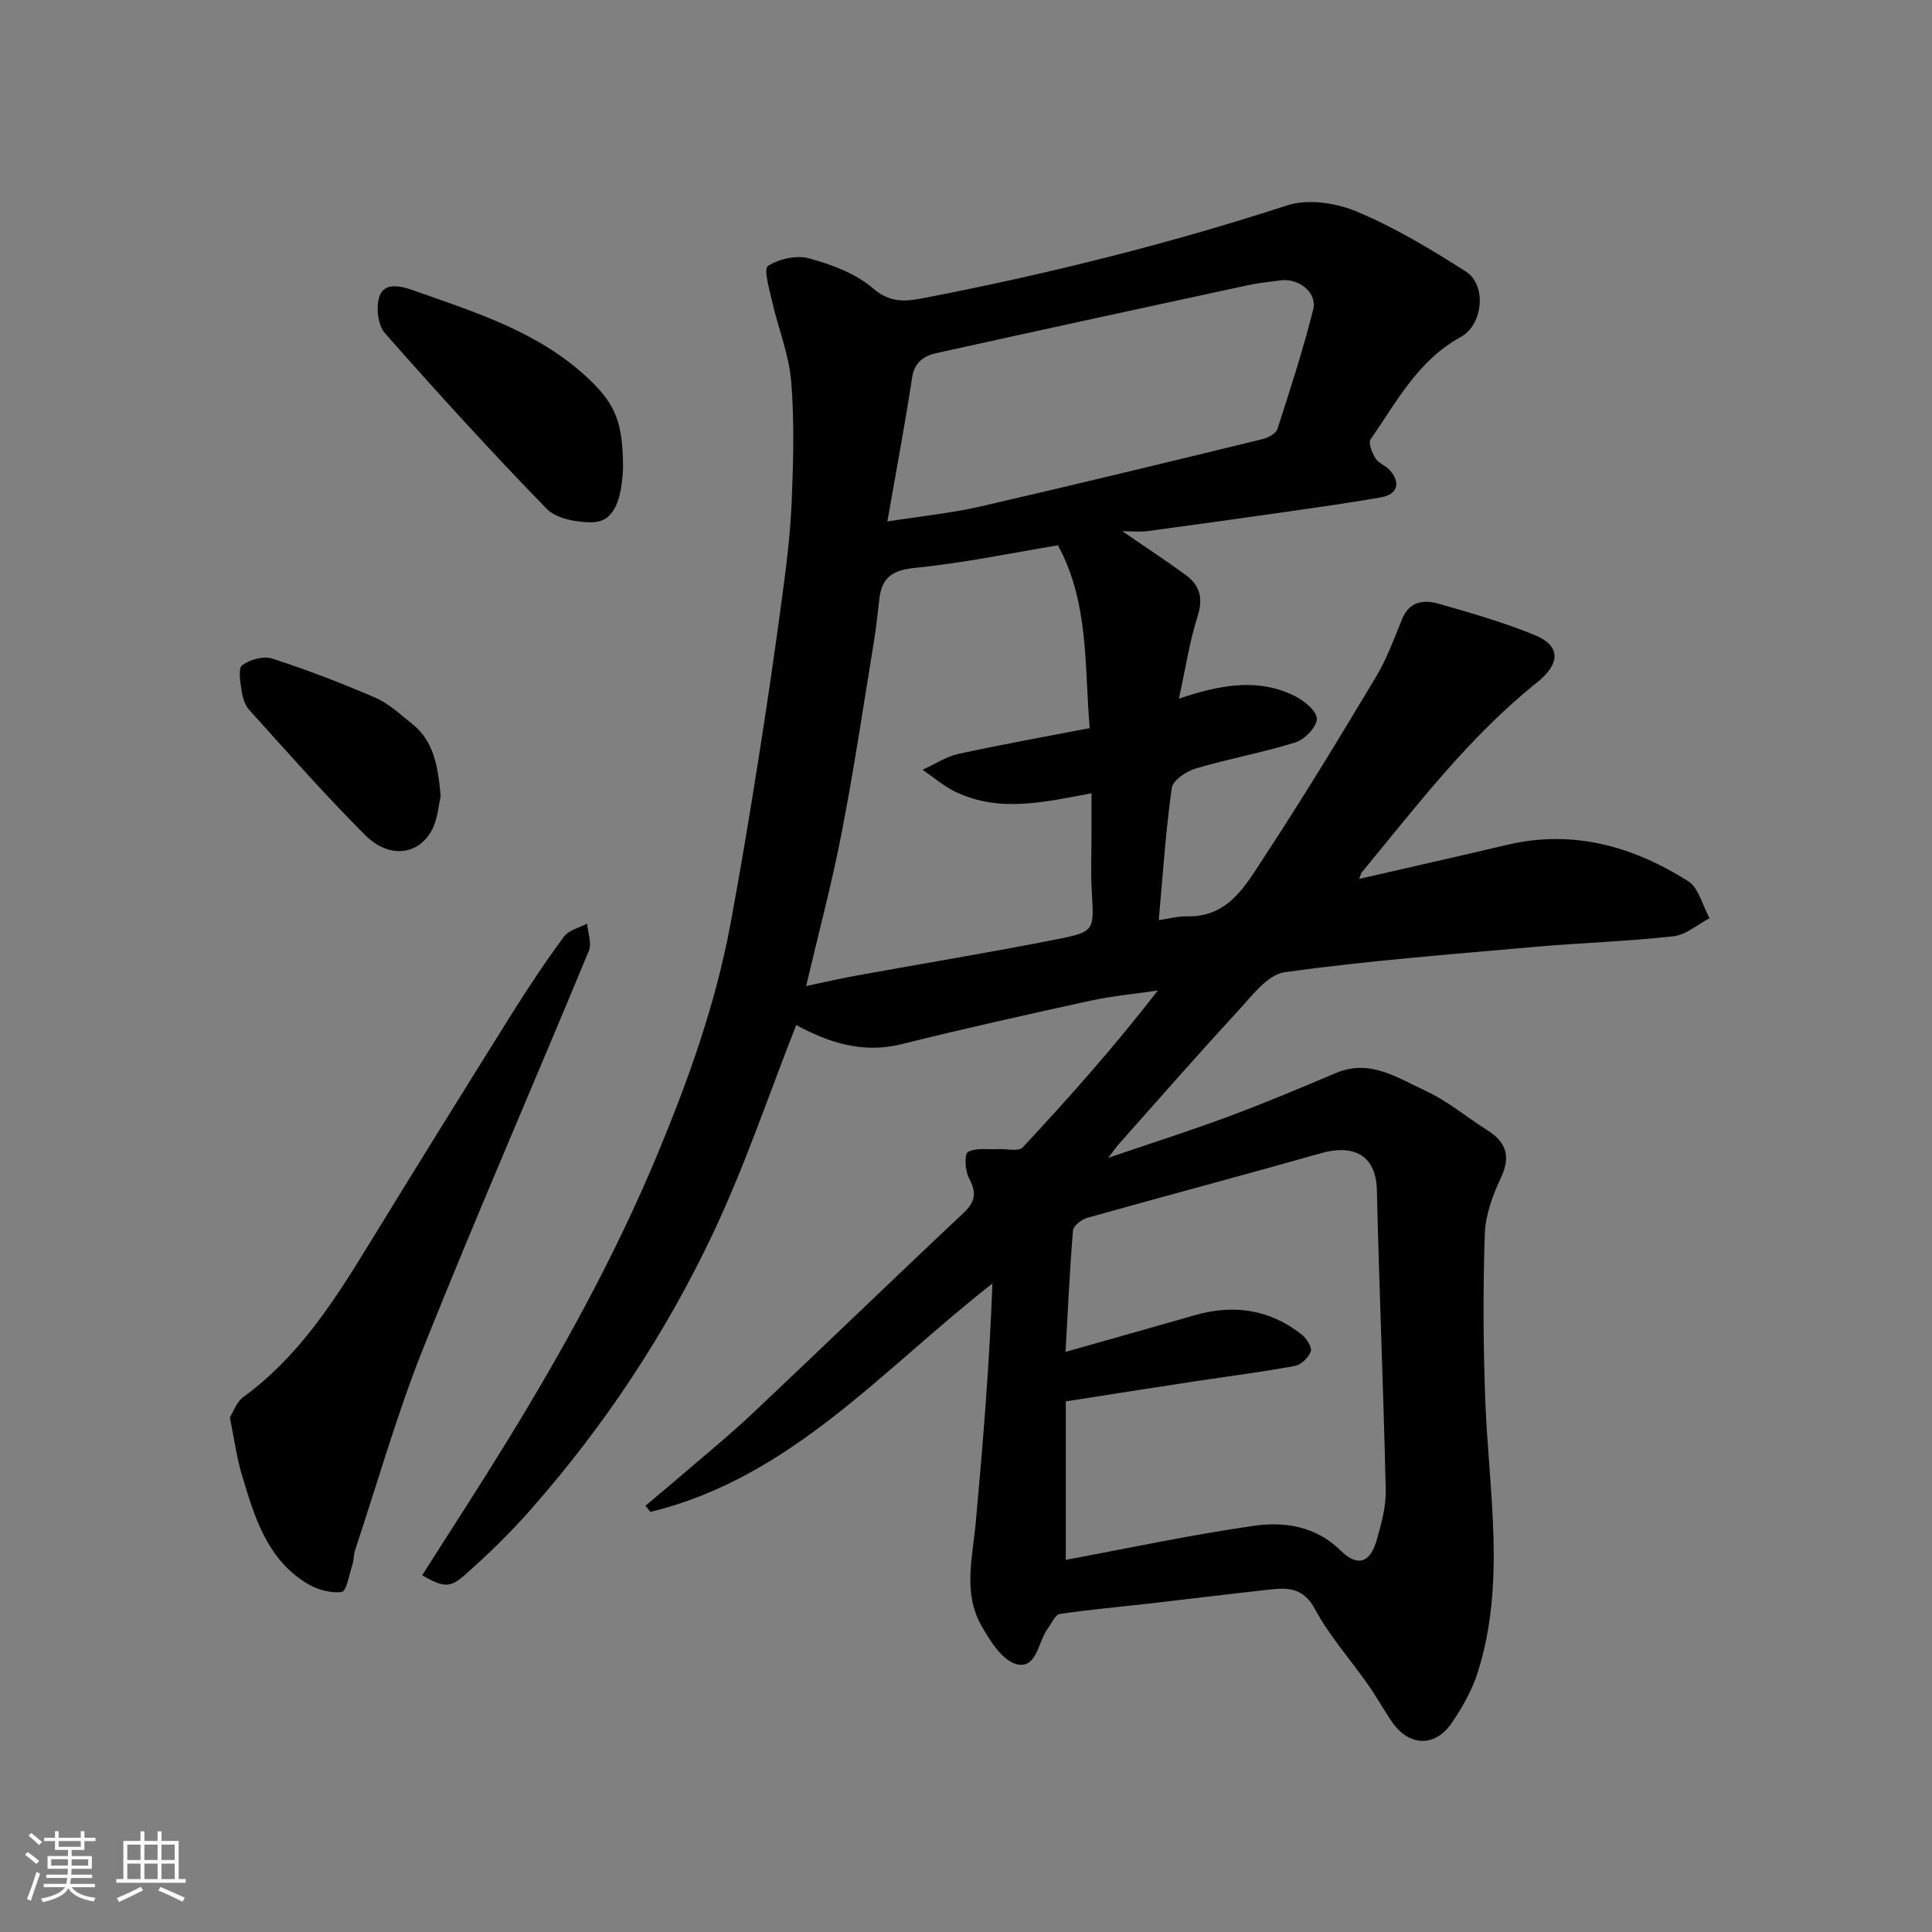 <svg enable-background="new 0 0 400 400" viewBox="0 0 400 400" xmlns="http://www.w3.org/2000/svg"><rect x="0" y="0" width="400" height="400" fill="#808080" stroke="none"/><path d="m5.17 384 .55-.58c.85.61 1.65 1.24 2.4 1.87l-.59.64c-.83-.73-1.62-1.38-2.36-1.93m1.22 9.53-.82-.34c.71-1.76 1.37-3.64 1.98-5.63.24.13.5.25.76.36-.6 1.67-1.24 3.54-1.92 5.61m-.5-13.5.57-.54c.56.44 1.31 1.06 2.26 1.87l-.64.64c-.68-.66-1.41-1.32-2.19-1.97m3.25.46h2.24v-1.36h.77v1.36h4.57v-1.36h.76v1.36h2.28v.69h-2.28v1.84h-2.64v1.26h4.18v2.64h-4.21c0 .45-.02.86-.05 1.21h4.32v.69h-4.38c-.04.34-.1.75-.19 1.22h5.15v.69h-4.82c.87 1.19 2.51 1.92 4.93 2.19-.17.31-.3.57-.37.76-2.77-.49-4.52-1.41-5.26-2.76-.56 1.26-2.3 2.23-5.24 2.9-.12-.24-.26-.48-.43-.72 2.73-.55 4.38-1.34 4.96-2.38h-4.38v-.69h4.65c.1-.38.17-.79.21-1.22h-4.32v-.69h4.4c.03-.34.05-.75.05-1.21h-4.2v-2.64h4.23v-1.26h-2.69v-1.84h-2.24zm1.46 4.46v1.29h3.45c.01-.4.02-.57.01-.53v-.32-.45h-3.46zm1.55-2.59h4.57v-1.19h-4.57zm6.11 2.59h-3.42v.77c-.01.19-.01.37-.02.53h3.44z" fill="#fafafa"/><path d="m32.63 379.16h.82v1.98h3.54v7.89h1.46v.78h-14.37v-.78h1.46v-7.89h3.54v-1.98h.82v1.98h2.73zm-3.49 11.48.5.73c-1.61.82-3.28 1.63-5 2.41-.13-.27-.28-.55-.44-.82 1.75-.72 3.4-1.49 4.94-2.32m-2.78-5.55h2.73v-3.18h-2.73zm0 3.95h2.73v-3.2h-2.73zm3.54-3.95h2.73v-3.18h-2.73zm0 3.95h2.73v-3.2h-2.73zm7.89 4.68c-1.84-.92-3.51-1.7-5.02-2.32l.45-.73c1.89.8 3.57 1.55 5.04 2.23zm-1.62-11.81h-2.73v3.18h2.73zm-2.73 7.13h2.73v-3.2h-2.73z" fill="#fafafa"/><g fill="#000001"><path d="m232.36 109.98c4.87 3.34 9.08 6.1 13.14 9.07 2.92 2.14 3.65 4.8 2.45 8.54-1.65 5.18-2.46 10.62-3.87 17.06 8.94-3.03 16.53-4.2 23.89-.6 1.97.96 4.59 3.07 4.66 4.73.06 1.63-2.46 4.31-4.36 4.9-6.81 2.14-13.9 3.41-20.75 5.44-1.94.57-4.71 2.46-4.93 4.05-1.26 9.08-1.86 18.25-2.68 27.33 2.23-.32 4.02-.83 5.79-.78 8.65.24 12.2-6.46 15.98-12.2 8.06-12.26 15.67-24.82 23.22-37.41 2.23-3.72 3.75-7.9 5.39-11.95 1.5-3.7 4.51-4.03 7.54-3.17 6.7 1.9 13.43 3.85 19.86 6.47 5.51 2.25 5.43 5.93.45 9.91-14.03 11.22-24.8 25.45-36.13 39.17-.27.32-.35.8-.61 1.43 10.36-2.38 20.5-4.66 30.61-7.05 13.66-3.23 26.05.29 37.48 7.5 2.22 1.4 3 5.07 4.45 7.69-2.49 1.3-4.88 3.45-7.48 3.74-9.48 1.05-19.05 1.34-28.56 2.18-17.33 1.54-34.7 2.86-51.91 5.25-3.57.5-6.85 4.97-9.74 8.1-8.39 9.08-16.52 18.41-24.75 27.65-.42.48-.78 1.02-2.05 2.69 9.16-3.13 17.15-5.67 25-8.59 7.47-2.78 14.83-5.89 22.18-8.99 7.02-2.96 12.72 1.04 18.47 3.68 4.55 2.09 8.5 5.45 12.78 8.14 3.98 2.5 4.97 5.45 2.84 9.95-1.7 3.61-3.18 7.69-3.31 11.6-.38 11.44-.33 22.92.1 34.37.71 18.88 4.34 37.83-1.59 56.46-1.17 3.67-3.18 7.18-5.35 10.38-3.44 5.07-8.85 4.88-12.34-.18-1.76-2.55-3.25-5.27-5.03-7.8-3.66-5.22-7.98-10.06-10.98-15.63-2.36-4.39-5.53-4.43-9.33-4.01-8.3.91-16.6 1.94-24.9 2.89-6.19.71-12.41 1.24-18.57 2.17-.96.14-1.69 1.94-2.49 3.01-2.03 2.72-2.24 8.41-6.43 7.39-2.97-.72-5.59-4.91-7.38-8.11-3.76-6.75-1.75-14.07-1.1-21.23 1.49-16.4 2.84-32.82 3.45-49.48-22.78 17.77-41.72 40.25-70.83 47.28-.33-.43-.66-.85-1-1.28 2.31-1.94 4.63-3.86 6.92-5.83 5.11-4.41 10.36-8.68 15.27-13.3 14.61-13.77 29.02-27.73 43.65-41.47 2.54-2.39 2.72-4.29 1.12-7.25-.81-1.5-.96-4.95-.2-5.38 1.65-.93 4.07-.49 6.18-.6 1.76-.09 4.3.56 5.16-.36 9.64-10.33 19.02-20.9 27.98-32.48-4.68.69-9.42 1.13-14.04 2.13-13.04 2.85-26.07 5.76-39.02 8.98-8.05 2-15.06-.31-21.81-3.95-5.71 14.47-10.67 29.32-17.34 43.37-9.77 20.58-22.34 39.55-37.42 56.71-4.32 4.92-9.05 9.54-13.97 13.87-3.06 2.7-4.39 2.38-8.72-.02 5.84-9.21 11.77-18.31 17.46-27.56 11.81-19.21 22.64-38.9 31.33-59.79 6.41-15.41 11.96-30.99 15.02-47.39 2.1-11.23 3.96-22.5 5.75-33.78 1.77-11.14 3.4-22.3 4.9-33.48.9-6.67 1.76-13.38 2.04-20.09.35-8.35.59-16.77-.09-25.08-.45-5.56-2.67-10.97-3.93-16.49-.58-2.54-1.82-6.83-.89-7.43 2.3-1.49 5.96-2.29 8.57-1.57 4.65 1.29 9.62 3.11 13.17 6.19 3.8 3.29 7.16 2.67 11.14 1.9 25.27-4.9 50.17-11.12 74.68-19.08 4.28-1.39 10.13-.49 14.43 1.32 7.86 3.31 15.3 7.78 22.52 12.39 4.31 2.75 3.63 10.99-1.12 13.59-8.86 4.84-13.22 13.43-18.62 21.15-.52.75.32 2.81 1.03 3.95.65 1.04 2.15 1.51 2.99 2.47 2.27 2.6 1.55 4.99-1.85 5.59-6.59 1.16-13.23 2.08-19.85 3.03-9.55 1.37-19.1 2.7-28.66 3.98-1.45.17-2.97 0-5.06 0zm-11.7 212.97c12.72-2.36 25.77-5.16 38.95-7.05 6.36-.91 12.87.1 17.94 5.11 3.4 3.36 6.06 2.7 7.43-1.99.99-3.41 1.99-7.02 1.92-10.52-.46-20.69-1.35-41.38-1.83-62.07-.18-7.68-5.26-9.46-11.58-7.67-16.11 4.57-32.31 8.86-48.43 13.39-1.17.33-2.83 1.66-2.91 2.63-.69 8.3-1.06 16.62-1.54 25.11 9.6-2.72 18.19-5.12 26.76-7.59 8.03-2.31 15.46-1.22 22.08 3.95 1.02.79 2.22 2.63 1.93 3.53-.41 1.27-2 2.79-3.31 3.03-6.91 1.27-13.88 2.15-20.83 3.2-8.67 1.32-17.34 2.69-26.58 4.13zm-53.76-118.8c3.92-.82 7.06-1.56 10.22-2.13 13.94-2.53 27.93-4.83 41.83-7.58 7.73-1.53 7.57-1.86 7.09-9.88-.24-3.98-.05-7.99-.05-11.98 0-2.77 0-5.54 0-8.34-9.74 1.82-19 4.05-28.09-.26-2.47-1.17-4.6-3.05-6.88-4.61 2.48-1.12 4.85-2.72 7.45-3.29 9.13-1.99 18.35-3.63 27.14-5.33-1.11-13.13-.13-25.95-6.57-37.85-9.69 1.6-19.59 3.68-29.59 4.67-4.6.46-6.82 1.92-7.37 6.27-.37 2.92-.63 5.86-1.11 8.77-2.16 13.19-4.12 26.42-6.66 39.53-2.01 10.5-4.79 20.84-7.41 32.01zm16.82-96.19c7.07-1.11 13.26-1.72 19.27-3.1 19.5-4.48 38.95-9.21 58.39-13.94 1.17-.28 2.79-1.16 3.1-2.11 2.65-8.19 5.31-16.39 7.4-24.73.88-3.52-3-6.55-6.77-6.03-2.26.31-4.54.52-6.77 1-21.49 4.64-42.97 9.3-64.43 14.05-2.54.56-4.56 1.8-5.06 5.02-1.49 9.79-3.33 19.51-5.13 29.84z"/><path d="m47.59 293.47c.73-1.16 1.38-3.21 2.77-4.22 11.19-8.14 18.52-19.38 25.58-30.91 9.97-16.26 20.02-32.46 30.14-48.63 3.38-5.39 6.92-10.7 10.7-15.81.99-1.34 3.15-1.81 4.78-2.68.15 1.9 1 4.09.35 5.65-11.34 27.39-23.19 54.56-34.21 82.08-5.49 13.71-9.53 28-14.2 42.04-.31.92-.22 1.97-.52 2.89-.66 2.03-1.25 5.59-2.23 5.72-2.32.31-5.18-.52-7.26-1.8-8.3-5.1-10.84-13.87-13.42-22.47-1.07-3.55-1.55-7.3-2.48-11.86z"/><path d="m129 96.83c-.36 8.4-2.69 11.37-6.72 11.31-3.1-.04-7.14-.78-9.11-2.81-11.49-11.82-22.61-24.01-33.5-36.38-1.47-1.67-1.87-5.47-1.08-7.67 1.04-2.89 4.43-2.06 6.82-1.22 13.04 4.61 26.39 8.7 36.72 18.61 5.48 5.26 6.81 9.12 6.87 18.16z"/><path d="m91.24 164.83c-.44 1.78-.58 4.72-1.84 7.06-2.81 5.21-8.89 5.91-13.78 1.02-8.33-8.32-16.12-17.19-24.02-25.93-.91-1.01-1.38-2.62-1.59-4.03-.26-1.77-.74-4.58.13-5.22 1.6-1.18 4.42-1.97 6.22-1.38 7.25 2.35 14.39 5.09 21.39 8.12 2.77 1.2 5.12 3.44 7.54 5.36 4.51 3.57 5.37 8.7 5.95 15z"/></g></svg>